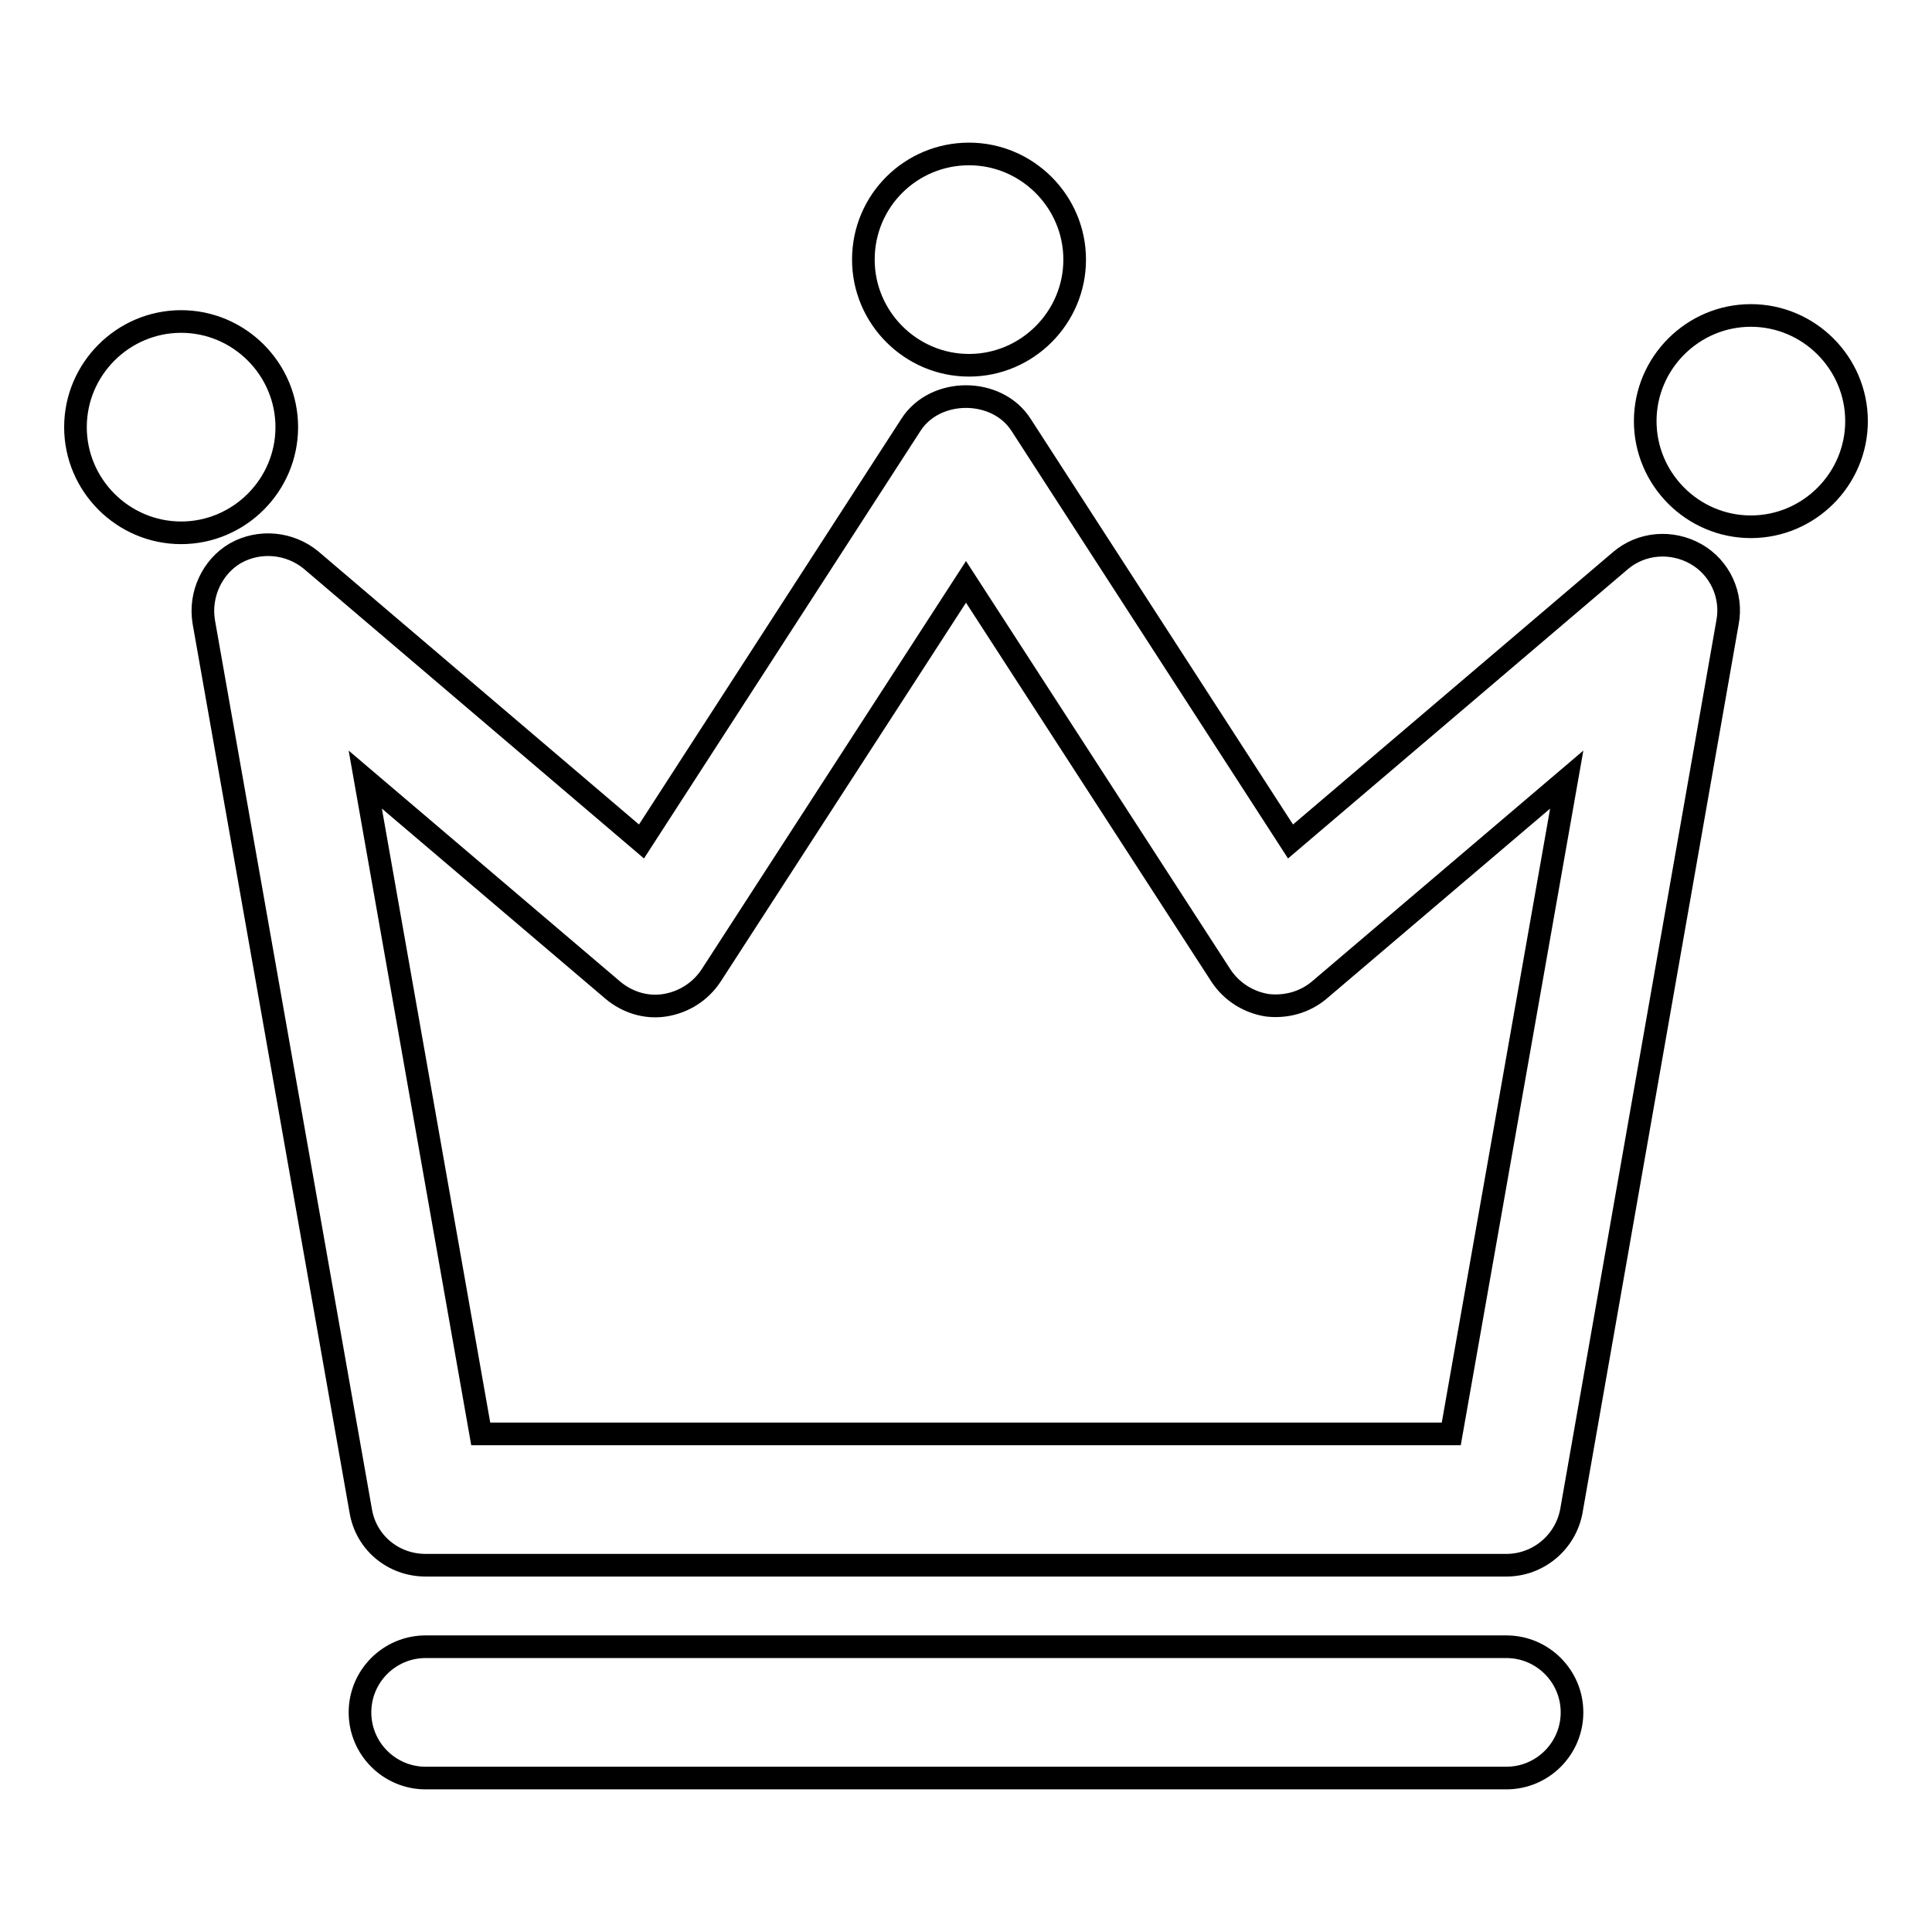 <?xml version="1.0" encoding="utf-8"?>
<!-- Svg Vector Icons : http://www.onlinewebfonts.com/icon -->
<!DOCTYPE svg PUBLIC "-//W3C//DTD SVG 1.1//EN" "http://www.w3.org/Graphics/SVG/1.1/DTD/svg11.dtd">
<svg version="1.1" xmlns="http://www.w3.org/2000/svg" xmlns:xlink="http://www.w3.org/1999/xlink" x="0px" y="0px" viewBox="0 0 256 256" enable-background="new 0 0 256 256" xml:space="preserve">
<g> <path stroke-width="3" fill-opacity="0" stroke="#000000"  d="M199.6,207.4H56.4c-4.3,0-7.9-3-8.6-7.2L27,82.4c-0.6-3.6,1.1-7.3,4.2-9.1c3.2-1.8,7.2-1.4,10,0.9L85,111.5 l35.7-55.2c3.2-5,11.4-5,14.6,0l35.7,55.2l43.7-37.2c2.8-2.4,6.8-2.7,10-0.9c3.2,1.8,4.9,5.5,4.2,9.1l-20.7,117.8 C207.4,204.4,203.8,207.4,199.6,207.4L199.6,207.4z M63.7,190h128.6l15.3-86.7l-32.8,27.9c-1.9,1.6-4.4,2.3-6.9,2 c-2.5-0.4-4.7-1.8-6.1-3.9L128,77.1l-33.8,52.2c-1.4,2.1-3.6,3.5-6.1,3.9c-2.5,0.4-5-0.4-6.9-2l-32.8-27.9L63.7,190L63.7,190z  M199.6,235.6H56.4c-4.8,0-8.7-3.9-8.7-8.7s3.9-8.7,8.7-8.7h143.2c4.8,0,8.7,3.9,8.7,8.7S204.4,235.6,199.6,235.6L199.6,235.6z  M10,56.6c0,7.7,6.3,14,14,14c7.7,0,14-6.3,14-14s-6.3-14-14-14C16.3,42.6,10,48.9,10,56.6L10,56.6z M114.4,34.4 c0,7.7,6.3,14,14,14s14-6.3,14-14c0-7.7-6.3-14-14-14S114.4,26.6,114.4,34.4z M218,55.8c0,7.7,6.3,14,14,14s14-6.3,14-14 c0-7.7-6.3-14-14-14S218,48.1,218,55.8L218,55.8z"/></g>
</svg>